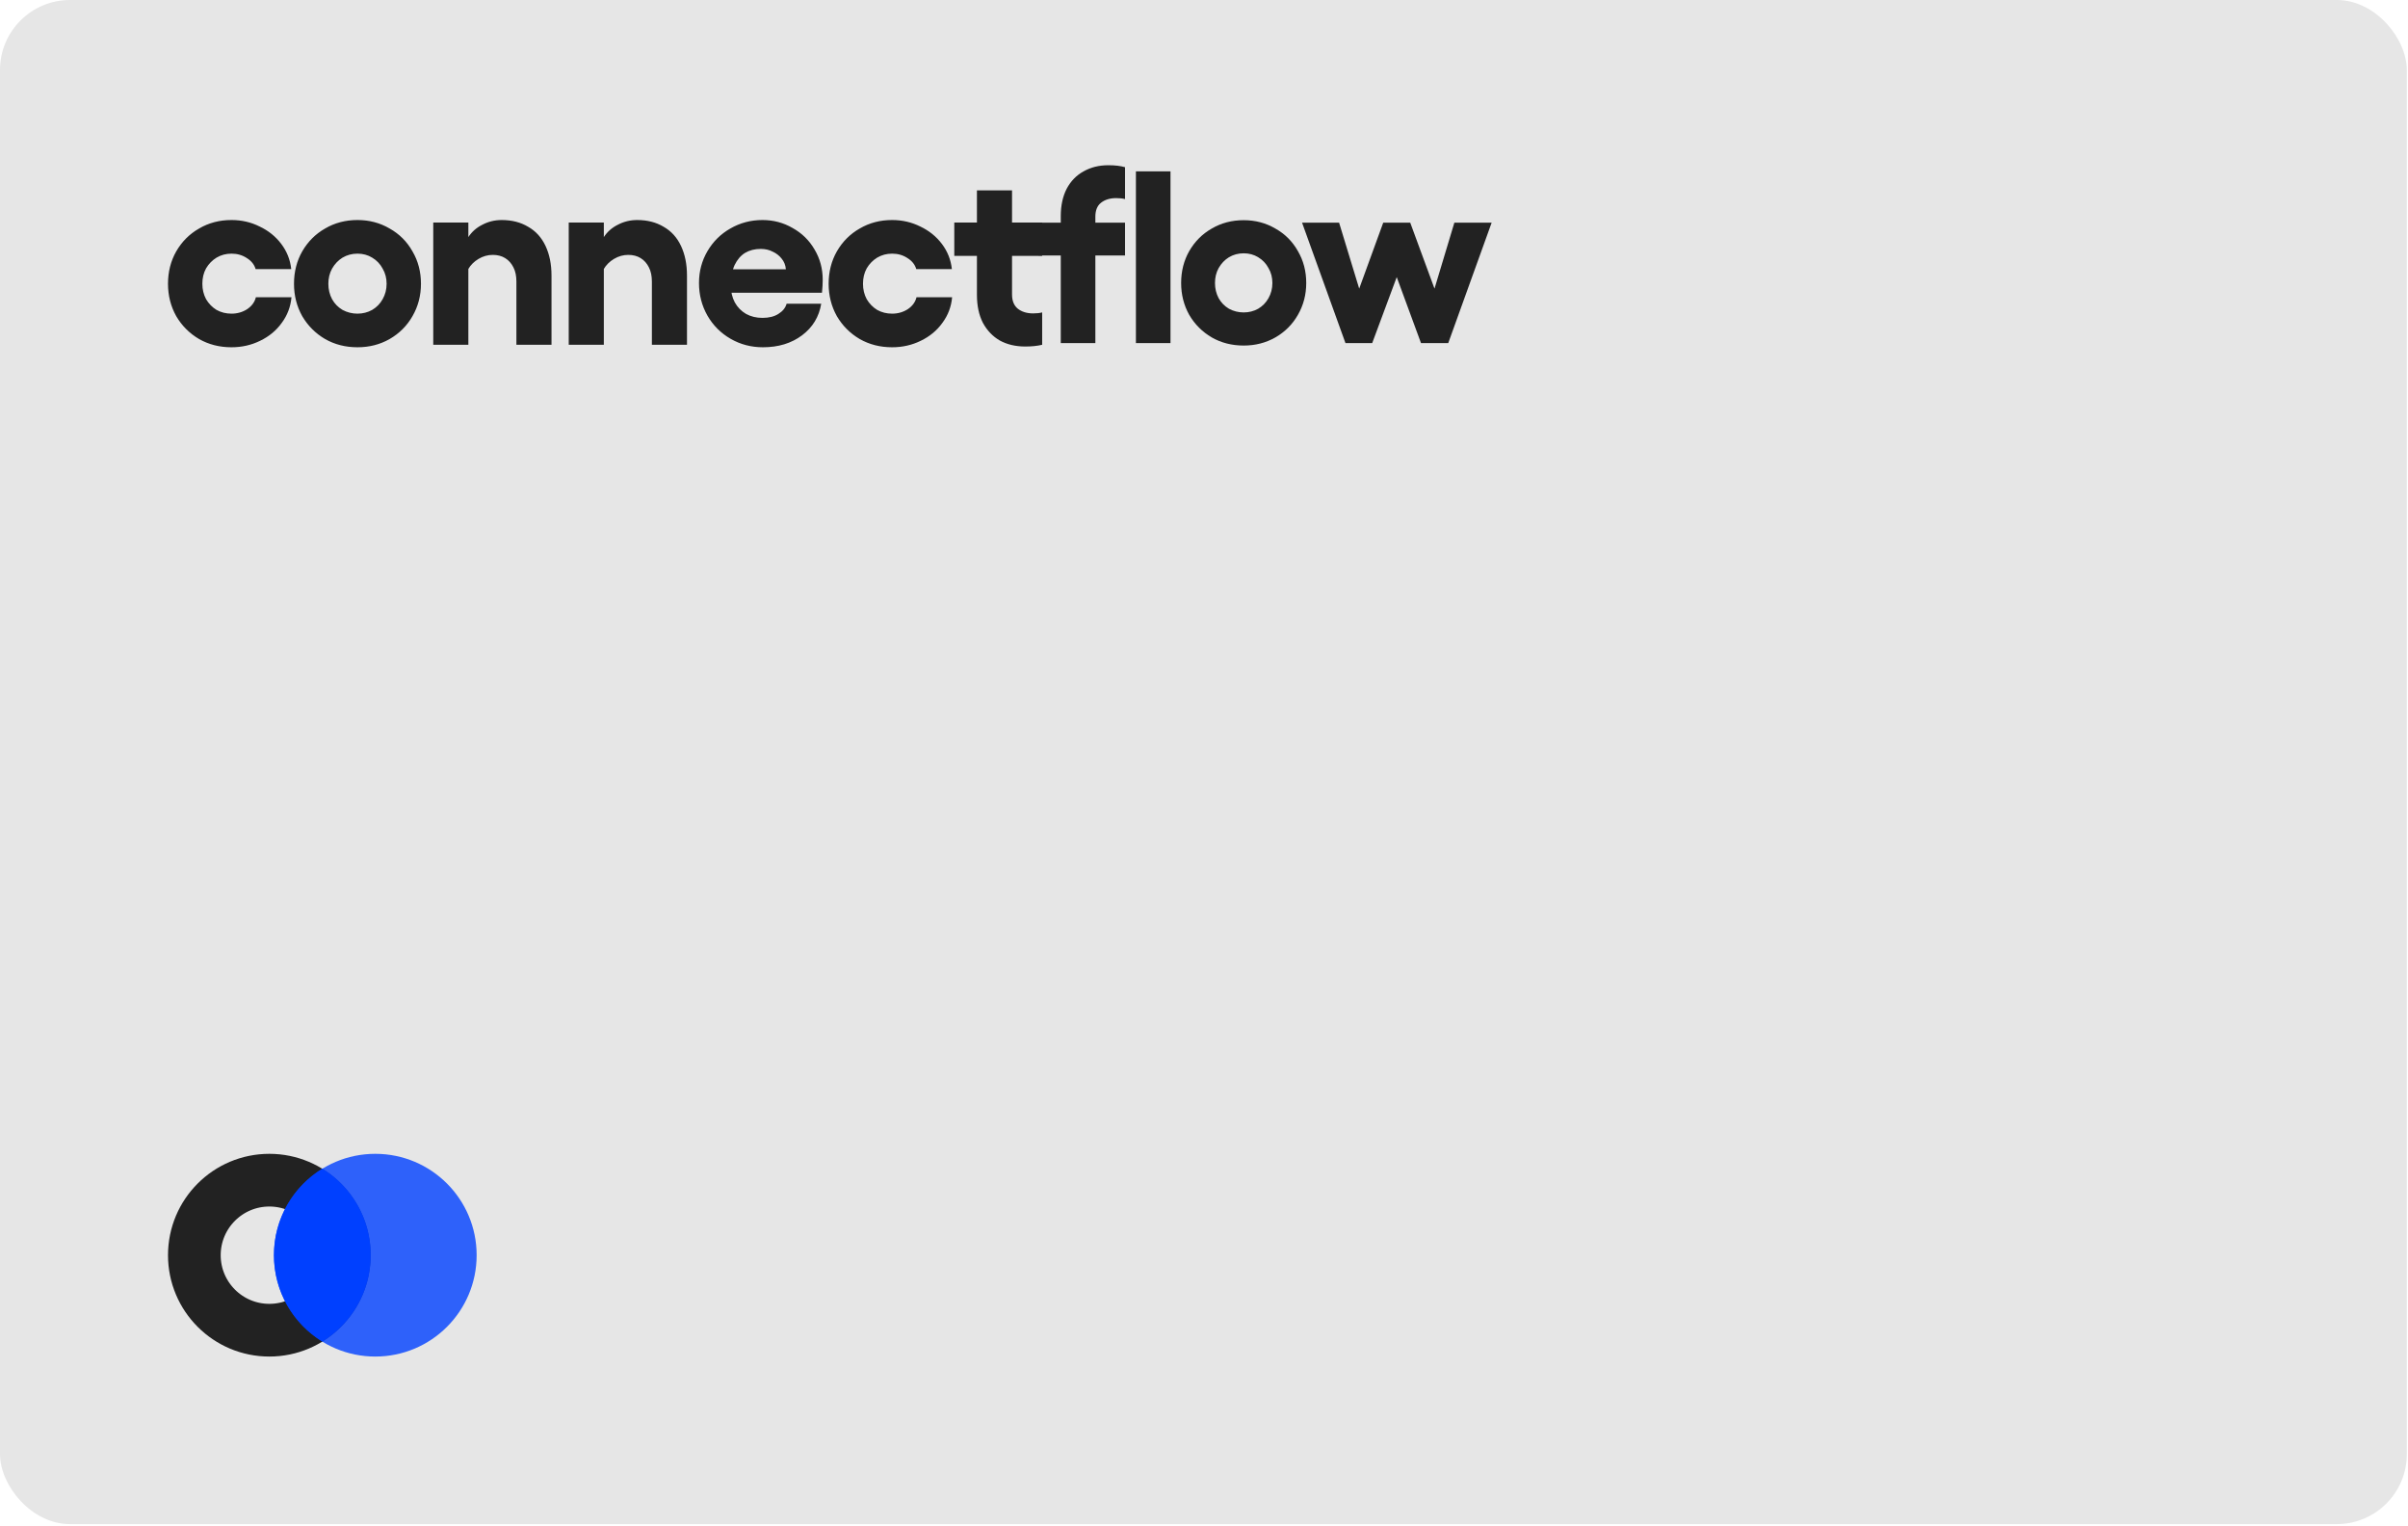 <svg width="860" height="545" viewBox="0 0 860 545" fill="none" xmlns="http://www.w3.org/2000/svg">
<g clip-path="url(#clip0_1434_1354)">
<rect width="887" height="569.536" transform="translate(-14 -13)" fill="#E6E6E6"/>
<path d="M378.847 77.133C378.847 73.396 379.547 70.155 380.95 67.41C382.409 64.665 384.424 62.592 386.994 61.19C389.564 59.73 392.512 59 395.841 59C398.178 59 400.163 59.234 401.798 59.701V71.089C400.981 70.855 399.93 70.739 398.644 70.739C396.426 70.739 394.616 71.293 393.214 72.403C391.871 73.454 391.199 75.119 391.199 77.396V122.511H378.847V77.133ZM370.875 79.499H401.798V91.237H370.875V79.499ZM418.037 122.511H405.685V61.19H418.037V122.511ZM444.173 123.387C439.969 123.387 436.173 122.424 432.785 120.496C429.398 118.511 426.712 115.824 424.725 112.437C422.799 108.991 421.835 105.195 421.835 101.049C421.835 96.844 422.799 93.048 424.725 89.661C426.712 86.215 429.398 83.528 432.785 81.601C436.173 79.615 439.969 78.623 444.173 78.623C448.32 78.623 452.086 79.615 455.474 81.601C458.919 83.528 461.606 86.215 463.533 89.661C465.519 93.048 466.512 96.844 466.512 101.049C466.512 105.195 465.519 108.991 463.533 112.437C461.606 115.824 458.919 118.511 455.474 120.496C452.086 122.424 448.32 123.387 444.173 123.387ZM444.173 111.561C446.042 111.561 447.765 111.123 449.342 110.247C450.919 109.313 452.145 108.057 453.021 106.48C453.956 104.845 454.423 103.034 454.423 101.049C454.423 99.063 453.956 97.282 453.021 95.705C452.145 94.07 450.919 92.785 449.342 91.851C447.824 90.916 446.101 90.449 444.173 90.449C442.246 90.449 440.494 90.916 438.917 91.851C437.398 92.785 436.173 94.07 435.238 95.705C434.362 97.282 433.924 99.063 433.924 101.049C433.924 103.034 434.362 104.845 435.238 106.48C436.114 108.057 437.34 109.313 438.917 110.247C440.552 111.123 442.305 111.561 444.173 111.561ZM465.018 79.499H478.245L485.429 103.064L494.013 79.499H503.65L512.322 103.064L519.418 79.499H532.733L517.229 122.511H507.504L498.832 98.946L490.072 122.511H480.523L465.018 79.499Z" fill="#222222"/>
<path d="M82.672 124C78.404 124 74.552 123.022 71.114 121.066C67.676 119.05 64.949 116.324 62.934 112.886C60.978 109.389 60 105.536 60 101.328C60 97.06 60.978 93.207 62.934 89.769C64.949 86.272 67.676 83.546 71.114 81.59C74.552 79.574 78.404 78.567 82.672 78.567C86.288 78.567 89.637 79.337 92.719 80.878C95.86 82.36 98.439 84.435 100.454 87.102C102.469 89.769 103.655 92.763 104.01 96.082H91.296C90.822 94.481 89.785 93.177 88.184 92.17C86.584 91.103 84.747 90.57 82.672 90.57C80.716 90.57 78.938 91.044 77.338 91.992C75.796 92.94 74.552 94.215 73.603 95.815C72.714 97.416 72.27 99.253 72.27 101.328C72.27 103.343 72.714 105.18 73.603 106.84C74.552 108.44 75.796 109.715 77.338 110.663C78.938 111.552 80.716 111.997 82.672 111.997C84.747 111.997 86.614 111.463 88.273 110.396C89.933 109.27 90.97 107.848 91.385 106.129H104.099C103.803 109.507 102.647 112.56 100.632 115.286C98.676 118.013 96.097 120.147 92.897 121.688C89.755 123.229 86.347 124 82.672 124ZM127.672 124C123.405 124 119.552 123.022 116.114 121.066C112.676 119.05 109.95 116.324 107.934 112.886C105.978 109.389 105 105.536 105 101.328C105 97.06 105.978 93.207 107.934 89.769C109.95 86.272 112.676 83.546 116.114 81.59C119.552 79.574 123.405 78.567 127.672 78.567C131.881 78.567 135.704 79.574 139.142 81.59C142.639 83.546 145.365 86.272 147.321 89.769C149.337 93.207 150.344 97.06 150.344 101.328C150.344 105.536 149.337 109.389 147.321 112.886C145.365 116.324 142.639 119.05 139.142 121.066C135.704 123.022 131.881 124 127.672 124ZM127.672 111.997C129.569 111.997 131.318 111.552 132.918 110.663C134.518 109.715 135.763 108.44 136.652 106.84C137.601 105.18 138.075 103.343 138.075 101.328C138.075 99.312 137.601 97.504 136.652 95.904C135.763 94.244 134.518 92.94 132.918 91.992C131.377 91.044 129.628 90.57 127.672 90.57C125.716 90.57 123.938 91.044 122.338 91.992C120.797 92.94 119.552 94.244 118.603 95.904C117.714 97.504 117.27 99.312 117.27 101.328C117.27 103.343 117.714 105.18 118.603 106.84C119.493 108.44 120.737 109.715 122.338 110.663C123.997 111.552 125.775 111.997 127.672 111.997ZM167.27 123.11H154.733V79.456H167.27V123.11ZM184.428 100.527C184.428 98.512 184.073 96.823 183.362 95.46C182.651 94.037 181.672 92.94 180.428 92.17C179.183 91.399 177.701 91.014 175.982 91.014C174.205 91.014 172.515 91.488 170.915 92.437C169.315 93.385 168.07 94.63 167.18 96.171V84.79C168.425 82.834 170.115 81.323 172.248 80.256C174.382 79.13 176.693 78.567 179.183 78.567C182.798 78.567 185.941 79.367 188.607 80.967C191.334 82.508 193.408 84.79 194.831 87.813C196.253 90.836 196.966 94.363 196.966 98.394V123.11H184.428V100.527ZM215.656 123.11H203.12V79.456H215.656V123.11ZM232.815 100.527C232.815 98.512 232.46 96.823 231.748 95.46C231.037 94.037 230.06 92.94 228.815 92.17C227.57 91.399 226.087 91.014 224.368 91.014C222.591 91.014 220.901 91.488 219.301 92.437C217.701 93.385 216.456 94.63 215.567 96.171V84.79C216.811 82.834 218.501 81.323 220.635 80.256C222.768 79.13 225.08 78.567 227.57 78.567C231.185 78.567 234.327 79.367 236.994 80.967C239.721 82.508 241.795 84.79 243.218 87.813C244.641 90.836 245.352 94.363 245.352 98.394V123.11H232.815V100.527ZM272.489 124C268.28 124 264.427 122.992 260.93 120.977C257.434 118.961 254.677 116.205 252.661 112.708C250.646 109.152 249.639 105.269 249.639 101.061C249.639 96.912 250.646 93.118 252.661 89.68C254.677 86.243 257.404 83.546 260.841 81.59C264.339 79.574 268.161 78.567 272.311 78.567C276.222 78.567 279.809 79.515 283.068 81.412C286.388 83.249 288.996 85.798 290.893 89.058C292.848 92.318 293.827 95.934 293.827 99.905C293.827 101.268 293.738 102.809 293.56 104.528H256.04V96.171H280.668C280.55 94.689 280.046 93.415 279.157 92.348C278.327 91.281 277.26 90.451 275.956 89.858C274.711 89.206 273.289 88.88 271.688 88.88C269.555 88.88 267.687 89.354 266.087 90.303C264.546 91.251 263.301 92.703 262.352 94.659C261.464 96.615 261.019 99.046 261.019 101.95C261.019 104.202 261.494 106.218 262.441 107.996C263.39 109.715 264.724 111.078 266.442 112.086C268.161 113.034 270.117 113.508 272.311 113.508C274.622 113.508 276.519 113.034 278.001 112.086C279.542 111.137 280.52 109.922 280.935 108.44H293.293C292.523 113.123 290.241 116.887 286.447 119.732C282.654 122.577 278.001 124 272.489 124ZM318.613 124C314.345 124 310.493 123.022 307.055 121.066C303.617 119.05 300.89 116.324 298.875 112.886C296.919 109.389 295.942 105.536 295.942 101.328C295.942 97.06 296.919 93.207 298.875 89.769C300.89 86.272 303.617 83.546 307.055 81.59C310.493 79.574 314.345 78.567 318.613 78.567C322.229 78.567 325.578 79.337 328.66 80.878C331.801 82.36 334.38 84.435 336.395 87.102C338.41 89.769 339.596 92.763 339.951 96.082H327.238C326.764 94.481 325.726 93.177 324.125 92.17C322.525 91.103 320.688 90.57 318.613 90.57C316.658 90.57 314.879 91.044 313.279 91.992C311.738 92.94 310.493 94.215 309.544 95.815C308.655 97.416 308.21 99.253 308.21 101.328C308.21 103.343 308.655 105.18 309.544 106.84C310.493 108.44 311.738 109.715 313.279 110.663C314.879 111.552 316.658 111.997 318.613 111.997C320.688 111.997 322.555 111.463 324.215 110.396C325.874 109.27 326.911 107.848 327.326 106.129H340.04C339.744 109.507 338.589 112.56 336.573 115.286C334.617 118.013 332.039 120.147 328.838 121.688C325.696 123.229 322.288 124 318.613 124ZM366.154 123.733C362.717 123.733 359.694 123.022 357.086 121.599C354.537 120.117 352.522 118.013 351.039 115.286C349.617 112.501 348.906 109.181 348.906 105.328V67.986H361.442V105.151C361.442 107.403 362.124 109.092 363.487 110.219C364.909 111.345 366.747 111.908 368.999 111.908C370.244 111.908 371.312 111.789 372.2 111.552V123.11C370.482 123.525 368.467 123.733 366.154 123.733ZM340.816 79.456H372.2V91.37H340.816V79.456Z" fill="#222222"/>
<circle cx="96.195" cy="448.195" r="26.784" stroke="#222222" stroke-width="18.821"/>
<path fill-rule="evenodd" clip-rule="evenodd" d="M115.113 479.024C125.478 472.658 132.39 461.217 132.39 448.161C132.39 435.105 125.478 423.665 115.114 417.298C104.749 423.664 97.837 435.106 97.837 448.162C97.837 461.217 104.749 472.658 115.113 479.024Z" fill="#0040FF"/>
<circle cx="134.032" cy="448.195" r="36.195" fill="#0040FF" fill-opacity="0.8"/>
</g>
<defs>
<clipPath id="clip0_1434_1354">
<rect width="859.58" height="544.22" rx="25" fill="white"/>
</clipPath>
</defs>
</svg>
